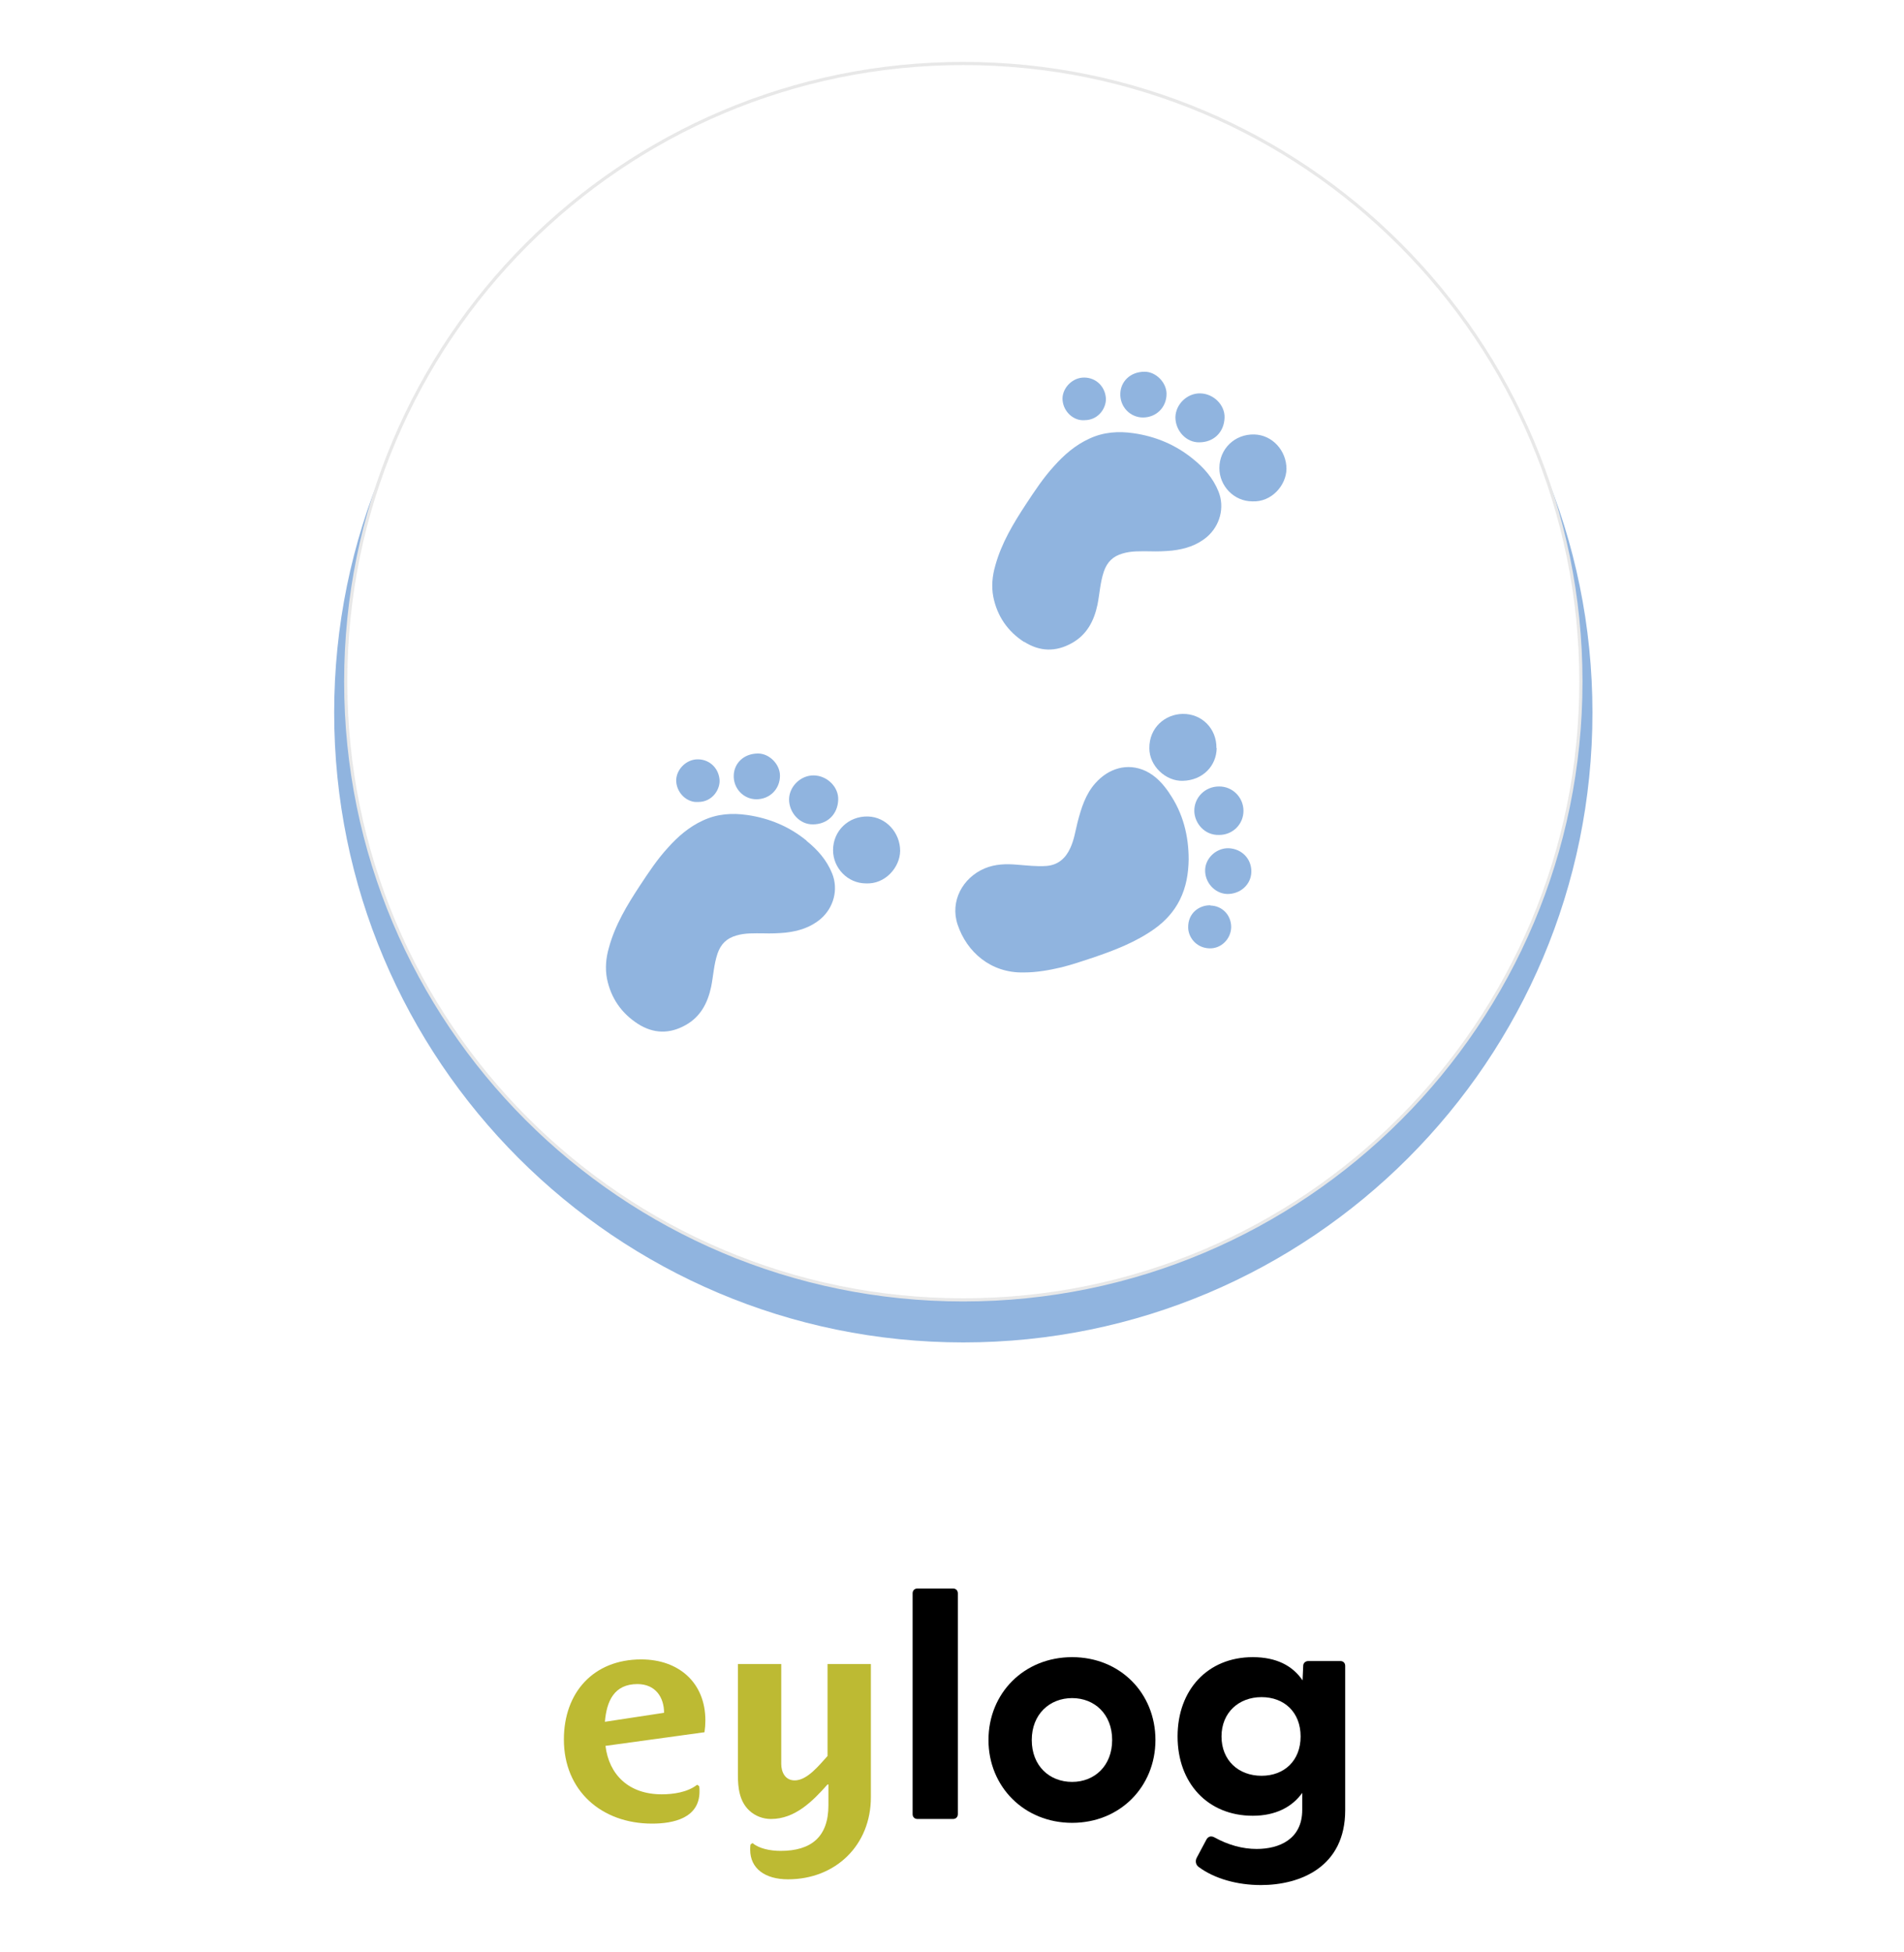 <svg xmlns="http://www.w3.org/2000/svg" width="120" height="123" viewBox="0 0 120 123" fill="none"><path d="M44.401 109.131L38.161 109.99C38.382 111.799 39.619 113.042 41.705 113.042C42.444 113.042 43.33 112.914 43.939 112.439L44.068 112.53C44.087 112.64 44.087 112.75 44.087 112.859C44.087 114.541 42.444 114.888 41.096 114.888C37.921 114.888 35.539 112.823 35.539 109.588C35.539 106.627 37.404 104.543 40.413 104.543C42.794 104.543 44.456 106.024 44.456 108.382C44.456 108.637 44.438 108.875 44.401 109.131ZM40.173 106.097C38.714 106.097 38.234 107.157 38.124 108.473L41.853 107.906C41.853 106.938 41.318 106.097 40.173 106.097Z" fill="#BDBA33"></path><path d="M49.663 118.397C48.223 118.397 47.281 117.721 47.281 116.533C47.281 116.423 47.281 116.314 47.3 116.204L47.429 116.113C47.835 116.46 48.537 116.606 49.201 116.606C51.14 116.606 52.211 115.71 52.211 113.737V112.421H52.155C51.214 113.481 50.106 114.596 48.592 114.596C48.094 114.596 47.595 114.413 47.226 114.066C46.598 113.481 46.506 112.622 46.506 111.817V104.836H49.238V111.123C49.238 111.635 49.478 112.165 50.087 112.165C50.881 112.165 51.638 111.196 52.155 110.629V104.836H54.887V113.225C54.887 116.24 52.672 118.397 49.663 118.397Z" fill="#BDBA33"></path><path d="M57.518 114.291V100.38C57.518 100.198 57.641 100.076 57.825 100.076H60.061C60.246 100.076 60.369 100.198 60.369 100.38V114.291C60.369 114.474 60.246 114.596 60.061 114.596H57.825C57.641 114.596 57.518 114.474 57.518 114.291Z" fill="black"></path><path d="M62.299 109.62C62.299 106.676 64.535 104.401 67.571 104.401C70.606 104.401 72.822 106.676 72.822 109.62C72.822 112.565 70.586 114.839 67.571 114.839C64.555 114.839 62.299 112.565 62.299 109.62ZM67.571 112.26C68.986 112.26 70.094 111.245 70.094 109.62C70.094 107.996 68.986 106.98 67.571 106.98C66.155 106.98 65.027 107.996 65.027 109.62C65.027 111.245 66.135 112.26 67.571 112.26Z" fill="black"></path><path d="M75.55 117.621C75.345 117.479 75.325 117.215 75.427 117.033L76.022 115.916C76.124 115.713 76.309 115.631 76.535 115.753C77.417 116.241 78.319 116.484 79.201 116.484C80.617 116.484 82.073 115.875 82.073 114.027V112.951C81.437 113.844 80.391 114.393 78.955 114.393C76.124 114.393 74.217 112.341 74.217 109.397C74.217 106.452 76.124 104.401 78.955 104.401C80.432 104.401 81.458 104.929 82.094 105.863L82.135 104.949C82.135 104.767 82.278 104.645 82.463 104.645H84.473C84.658 104.645 84.781 104.767 84.781 104.949V114.047C84.781 117.621 81.95 118.759 79.468 118.759C77.971 118.759 76.535 118.353 75.55 117.621ZM79.509 111.874C80.945 111.874 81.971 110.92 81.971 109.397C81.971 107.874 80.945 106.919 79.509 106.919C78.073 106.919 76.986 107.894 76.986 109.397C76.986 110.9 78.053 111.874 79.509 111.874Z" fill="black"></path><g filter="url(#filter0_d_7924_2247)"><path d="M60.713 84.573C82.612 84.573 100.365 66.811 100.365 44.899C100.365 22.987 82.612 5.224 60.713 5.224C38.813 5.224 21.061 22.987 21.061 44.899C21.061 66.811 38.813 84.573 60.713 84.573Z" fill="#90B4DF"></path></g><path d="M60.713 81.892C82.21 81.892 99.637 64.456 99.637 42.946C99.637 21.437 82.21 4 60.713 4C39.216 4 21.789 21.437 21.789 42.946C21.789 64.456 39.216 81.892 60.713 81.892Z" fill="white" stroke="#E8E8E8" stroke-width="0.2" stroke-miterlimit="10"></path><path d="M50.831 52.958C49.747 52.075 48.492 51.547 47.098 51.346C46.138 51.207 45.209 51.269 44.31 51.687C43.427 52.09 42.715 52.71 42.08 53.423C41.414 54.151 40.872 54.973 40.33 55.794C39.524 57.018 38.765 58.274 38.378 59.699C38.192 60.335 38.13 61.001 38.254 61.652C38.502 62.877 39.168 63.837 40.206 64.504C41.181 65.124 42.188 65.155 43.21 64.581C44.155 64.054 44.604 63.186 44.821 62.164C44.961 61.466 44.992 60.753 45.224 60.071C45.425 59.482 45.797 59.111 46.401 58.94C46.959 58.77 47.532 58.8 48.105 58.8C48.585 58.816 49.065 58.8 49.53 58.754C50.335 58.661 51.094 58.429 51.729 57.886C52.535 57.189 52.86 56.042 52.442 55.019C52.101 54.182 51.528 53.531 50.831 52.973V52.958Z" fill="#90B4DF"></path><path d="M54.703 51.439C53.48 51.408 52.504 52.338 52.504 53.562C52.504 54.678 53.418 55.654 54.579 55.654C55.788 55.716 56.717 54.647 56.732 53.609C56.732 52.462 55.849 51.47 54.703 51.439Z" fill="#90B4DF"></path><path d="M51.233 51.935C52.131 51.935 52.797 51.315 52.828 50.385C52.859 49.579 52.131 48.866 51.295 48.851C50.474 48.835 49.746 49.533 49.73 50.354C49.73 51.206 50.412 51.95 51.233 51.935Z" fill="#90B4DF"></path><path d="M47.671 50.354C48.508 50.354 49.158 49.719 49.158 48.866C49.158 48.153 48.492 47.471 47.78 47.471C46.85 47.471 46.277 48.107 46.246 48.82C46.2 49.672 46.866 50.354 47.671 50.354Z" fill="#90B4DF"></path><path d="M44 50.525C44.929 50.525 45.41 49.688 45.348 49.099C45.27 48.324 44.635 47.782 43.861 47.843C43.148 47.905 42.56 48.587 42.622 49.269C42.684 49.998 43.319 50.571 43.985 50.525H44Z" fill="#90B4DF"></path><path d="M64.553 40.435C65.529 41.055 66.536 41.086 67.558 40.513C68.503 39.986 68.952 39.118 69.169 38.095C69.308 37.398 69.339 36.685 69.572 36.003C69.773 35.414 70.145 35.042 70.749 34.872C71.306 34.701 71.879 34.732 72.453 34.732C72.933 34.748 73.413 34.732 73.878 34.686C74.683 34.593 75.442 34.36 76.077 33.818C76.882 33.12 77.208 31.974 76.79 30.951C76.449 30.114 75.876 29.463 75.179 28.905C74.094 28.022 72.84 27.495 71.446 27.293C70.486 27.154 69.556 27.216 68.658 27.634C67.775 28.037 67.062 28.657 66.427 29.37C65.761 30.098 65.219 30.92 64.677 31.741C63.872 32.966 63.113 34.221 62.725 35.647C62.54 36.282 62.478 36.949 62.602 37.599C62.849 38.824 63.515 39.785 64.553 40.451V40.435Z" fill="#90B4DF"></path><path d="M79.051 27.371C77.827 27.34 76.852 28.27 76.852 29.494C76.852 30.61 77.765 31.586 78.927 31.586C80.135 31.648 81.065 30.579 81.08 29.541C81.08 28.394 80.197 27.402 79.051 27.371Z" fill="#90B4DF"></path><path d="M75.582 27.867C76.481 27.867 77.147 27.247 77.178 26.317C77.209 25.511 76.481 24.798 75.644 24.783C74.824 24.767 74.096 25.465 74.08 26.286C74.08 27.138 74.762 27.882 75.582 27.867Z" fill="#90B4DF"></path><path d="M72.035 26.302C72.871 26.302 73.522 25.666 73.522 24.814C73.522 24.101 72.856 23.419 72.143 23.419C71.214 23.419 70.641 24.054 70.61 24.767C70.563 25.62 71.229 26.302 72.035 26.302Z" fill="#90B4DF"></path><path d="M68.348 26.472C69.277 26.472 69.757 25.635 69.695 25.046C69.618 24.271 68.983 23.729 68.209 23.791C67.496 23.853 66.907 24.535 66.969 25.216C67.031 25.945 67.666 26.518 68.332 26.472H68.348Z" fill="#90B4DF"></path><path d="M73.708 49.982C73.32 49.409 72.856 48.882 72.205 48.572C71.043 48.029 69.851 48.417 69.03 49.347C68.41 50.044 68.147 50.912 67.915 51.795C67.775 52.353 67.698 52.911 67.45 53.438C67.156 54.074 66.691 54.492 65.963 54.554C65.344 54.601 64.739 54.523 64.12 54.477C63.423 54.415 62.726 54.43 62.06 54.709C60.666 55.298 59.86 56.786 60.356 58.258C60.929 59.963 62.431 61.311 64.522 61.265C65.328 61.265 66.118 61.125 66.908 60.939C67.574 60.769 68.224 60.552 68.875 60.335C70.238 59.87 71.586 59.358 72.778 58.506C73.444 58.026 73.986 57.437 74.358 56.693C74.761 55.887 74.9 55.035 74.916 54.151C74.916 52.648 74.559 51.222 73.692 49.967L73.708 49.982Z" fill="#90B4DF"></path><path d="M76.666 47.13C76.682 45.891 75.737 44.961 74.544 44.976C73.445 44.992 72.422 45.829 72.438 47.146C72.438 48.246 73.46 49.223 74.544 49.192C75.814 49.161 76.666 48.246 76.682 47.13H76.666Z" fill="#90B4DF"></path><path d="M76.837 52.601C77.704 52.601 78.37 51.919 78.37 51.083C78.37 50.23 77.673 49.533 76.821 49.548C75.954 49.548 75.242 50.246 75.272 51.129C75.303 51.858 75.907 52.632 76.837 52.601Z" fill="#90B4DF"></path><path d="M77.426 53.438C76.667 53.423 75.985 54.043 75.954 54.787C75.923 55.593 76.558 56.29 77.333 56.321C78.169 56.336 78.851 55.732 78.866 54.926C78.882 54.105 78.262 53.469 77.426 53.438Z" fill="#90B4DF"></path><path d="M76.279 57.034C75.597 57.018 74.87 57.514 74.885 58.429C74.885 59.017 75.365 59.715 76.217 59.746C76.96 59.777 77.58 59.157 77.596 58.413C77.596 57.623 77.007 57.065 76.294 57.049L76.279 57.034Z" fill="#90B4DF"></path><defs><filter id="filter0_d_7924_2247" x="17.061" y="0.224" width="87.305" height="87.349" filterUnits="userSpaceOnUse" color-interpolation-filters="sRGB"><feGaussianBlur stdDeviation="2"></feGaussianBlur></filter></defs></svg>